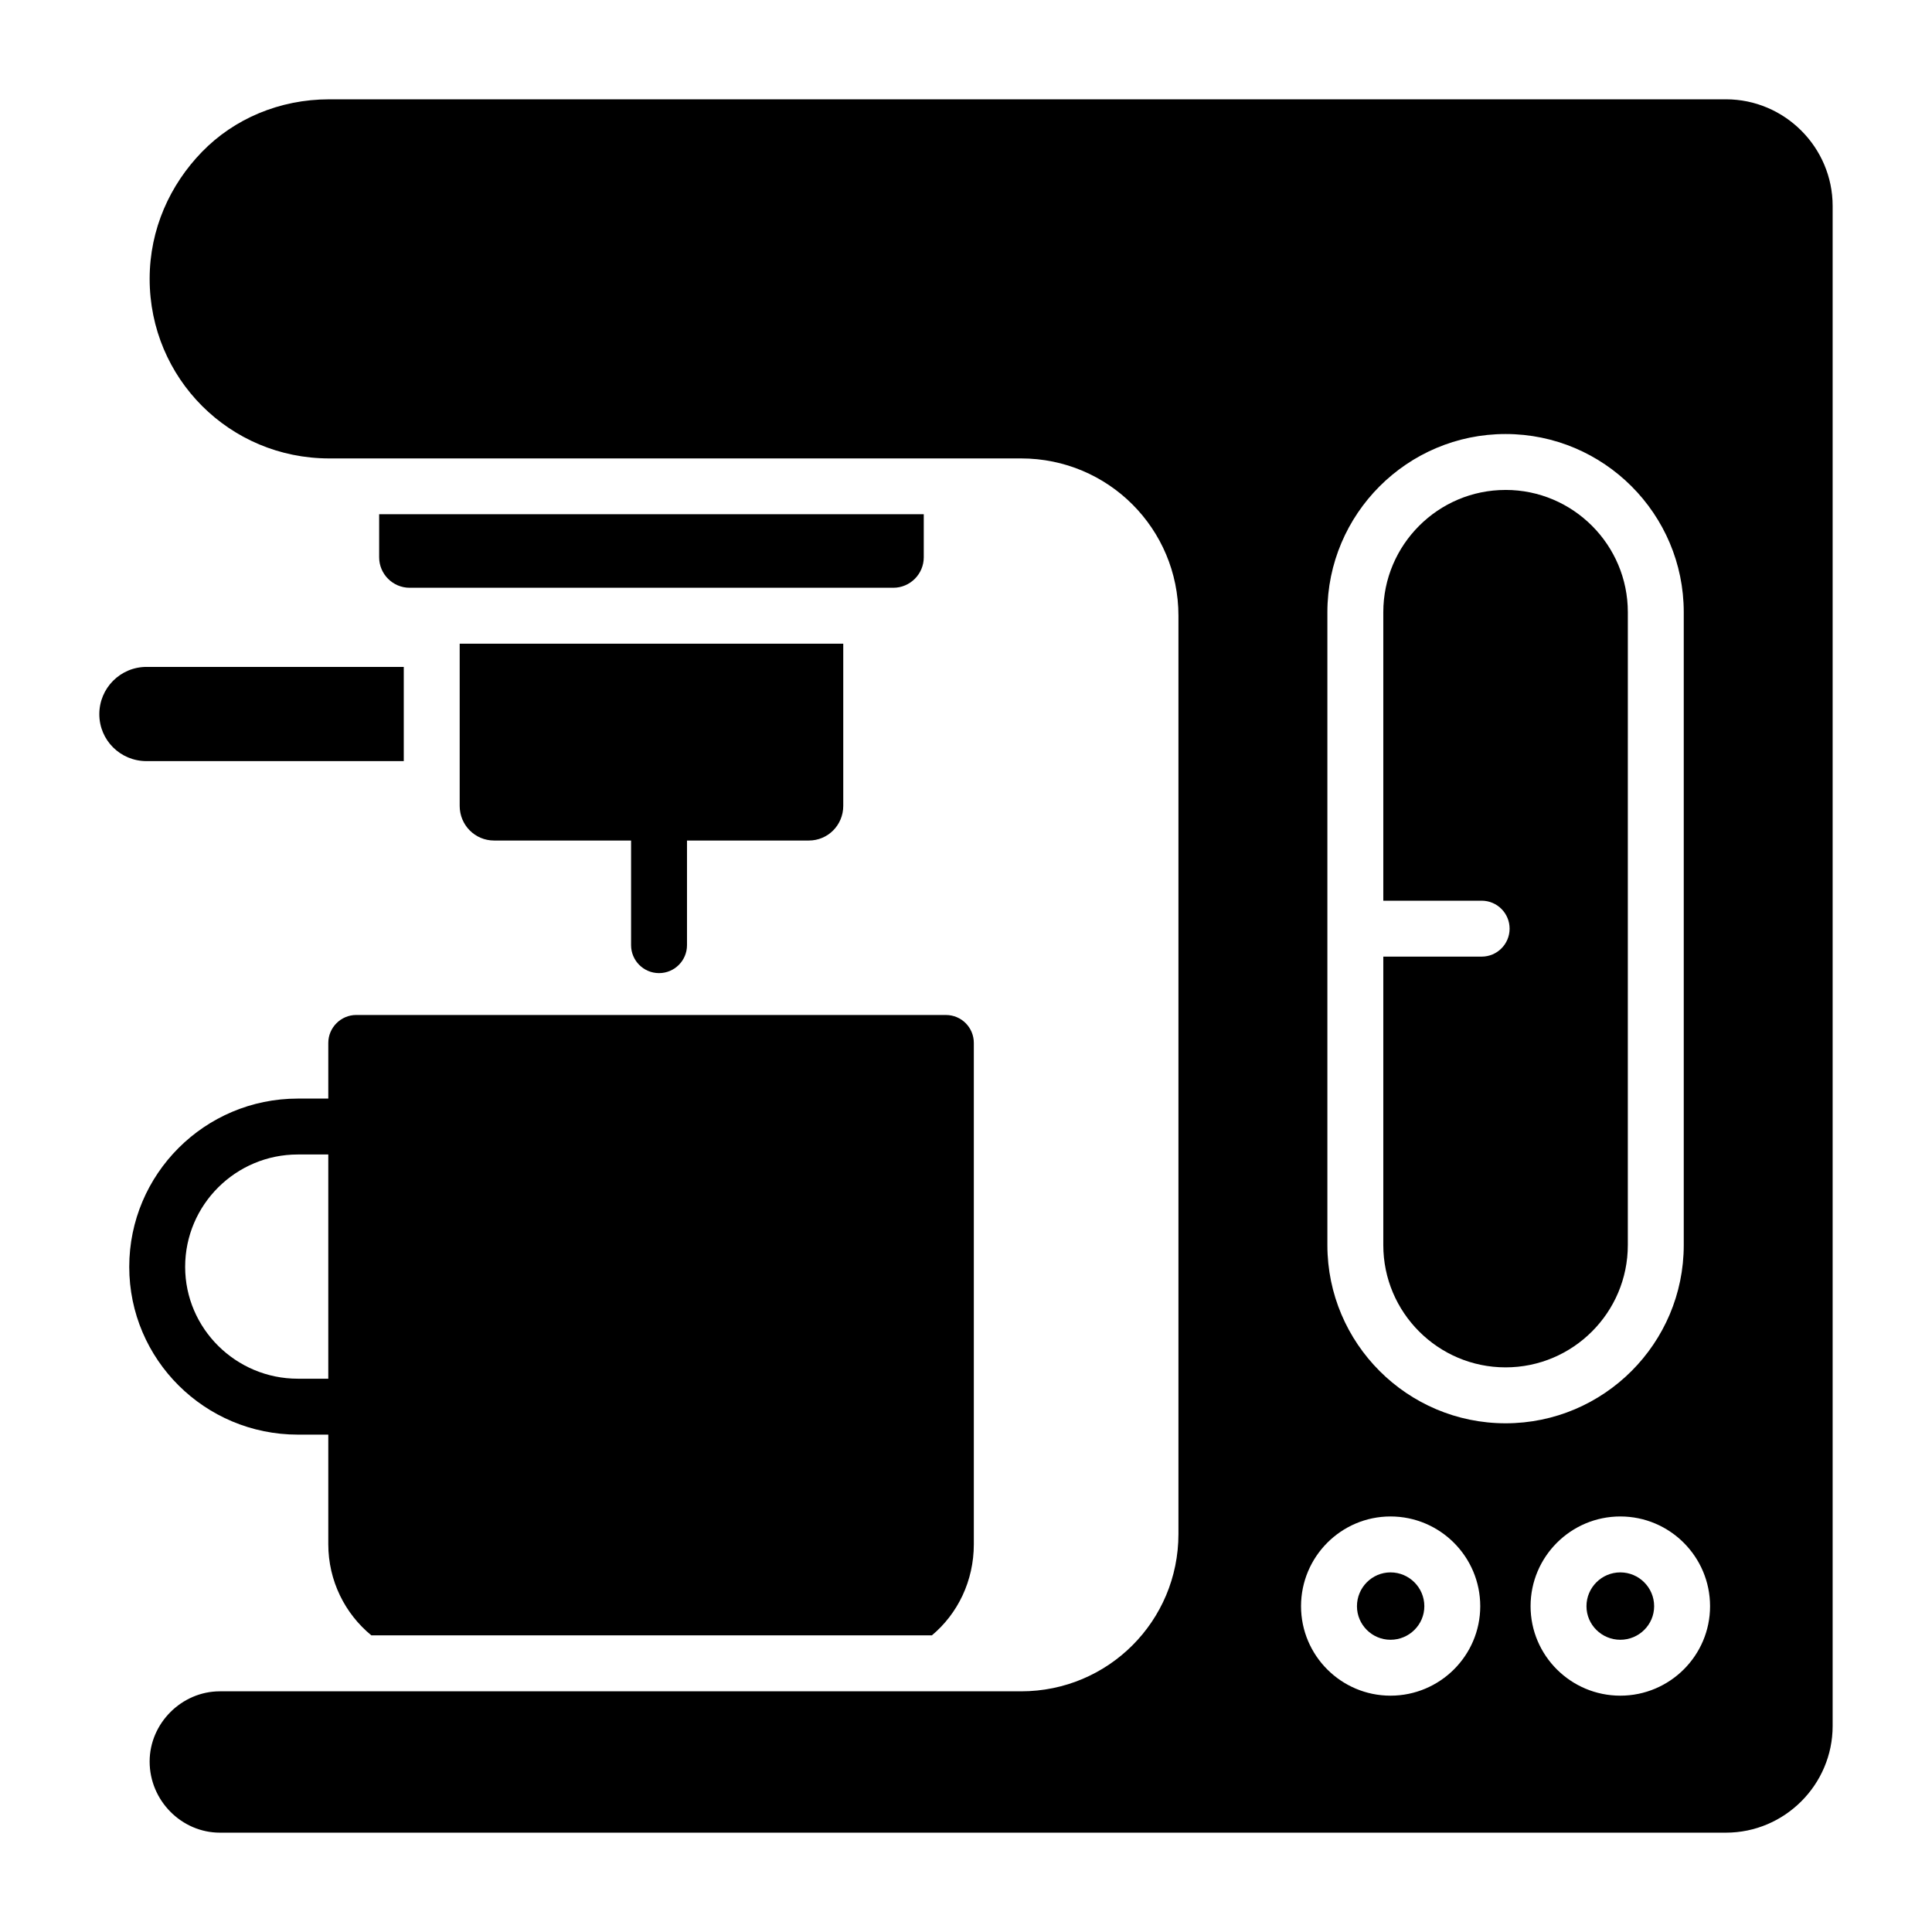 <?xml version="1.0" encoding="UTF-8"?>
<!-- Uploaded to: SVG Repo, www.svgrepo.com, Generator: SVG Repo Mixer Tools -->
<svg fill="#000000" width="800px" height="800px" version="1.1" viewBox="144 144 512 512" xmlns="http://www.w3.org/2000/svg">
 <g>
  <path d="m394.66 412.98h-156.25c-4.074 0-7.41 3.336-7.41 7.41v14.746h-8.074c-24.672 0-44.676 20.004-44.676 44.602 0 24.523 20.004 44.453 44.676 44.453h8.074v29.043c0 9.707 4.445 18.449 11.41 24.152h148.55c6.816-5.703 11.113-14.375 11.113-24.152v-132.84c0-4.078-3.262-7.41-7.41-7.41zm-163.66 96.391h-8.074c-16.449 0-29.859-13.336-29.859-29.637 0-16.449 13.41-29.785 29.859-29.785h8.074z"/>
  <path d="m573.4 560.7c-4.945 0-8.969 4.023-8.969 8.965 0 4.902 4.023 8.891 8.969 8.891 4.941 0 8.965-3.992 8.965-8.891 0-4.941-4.023-8.965-8.965-8.965z"/>
  <path d="m542.99 273.84c-17.867 0-32.402 14.535-32.402 32.398v76.457h26.062c4.09 0 7.41 3.316 7.41 7.41 0 4.09-3.316 7.41-7.41 7.41h-26.062v76.453c0 17.863 14.535 32.398 32.402 32.398 17.863 0 32.398-14.535 32.398-32.398l0.004-167.73c0-17.863-14.535-32.402-32.402-32.402z"/>
  <path d="m512.5 560.7c-4.902 0-8.891 4.023-8.891 8.965 0 4.902 3.992 8.891 8.891 8.891 4.941 0 8.965-3.992 8.965-8.891 0-4.941-4.023-8.965-8.965-8.965z"/>
  <path d="m601.41 170.32h-370.17c-13.191 0-25.203 5.184-33.684 13.898-8.484 8.715-13.898 20.492-13.898 33.684 0 26.383 21.203 47.586 47.586 47.586h183.36c23.086 0 41.695 18.609 41.695 41.695v243.34c0 23.086-18.609 41.695-41.695 41.695h-212.34c-10.129 0-18.609 8.48-18.609 18.609 0 10.363 8.484 18.848 18.609 18.848h399.14c15.547 0 28.266-12.723 28.266-28.27v-402.82c0-15.547-12.719-28.266-28.266-28.266zm-88.91 423.05c-13.074 0-23.711-10.637-23.711-23.711 0-13.113 10.637-23.781 23.711-23.781 13.113 0 23.781 10.668 23.781 23.781 0 13.074-10.668 23.711-23.781 23.711zm-16.73-119.41v-167.72c0-26.035 21.184-47.219 47.223-47.219 26.035 0 47.219 21.18 47.219 47.219v167.73c0 26.035-21.18 47.219-47.219 47.219-26.039-0.004-47.223-21.184-47.223-47.223zm77.633 119.41c-13.113 0-23.785-10.637-23.785-23.711 0-13.113 10.672-23.781 23.785-23.781 13.113 0 23.781 10.668 23.781 23.781 0.004 13.074-10.668 23.711-23.781 23.711z"/>
  <path d="m244.48 280.28v11.41c0 4.445 3.629 8.074 8.074 8.074h128.18c4.445 0 8.074-3.629 8.074-8.074v-11.41z"/>
  <path d="m265.82 357.56c0 5.113 4.074 9.188 9.113 9.188h36.309v27.727c0 4.09 3.316 7.41 7.41 7.41 4.09 0 7.41-3.316 7.41-7.41v-27.727h32.297c5.039 0 9.113-4.074 9.113-9.188v-42.973h-101.65z"/>
  <path d="m170.32 333.26c0 6.891 5.559 12.445 12.52 12.445h68.164v-24.969h-68.16c-6.965 0-12.523 5.633-12.523 12.523z"/>
 </g>
</svg>